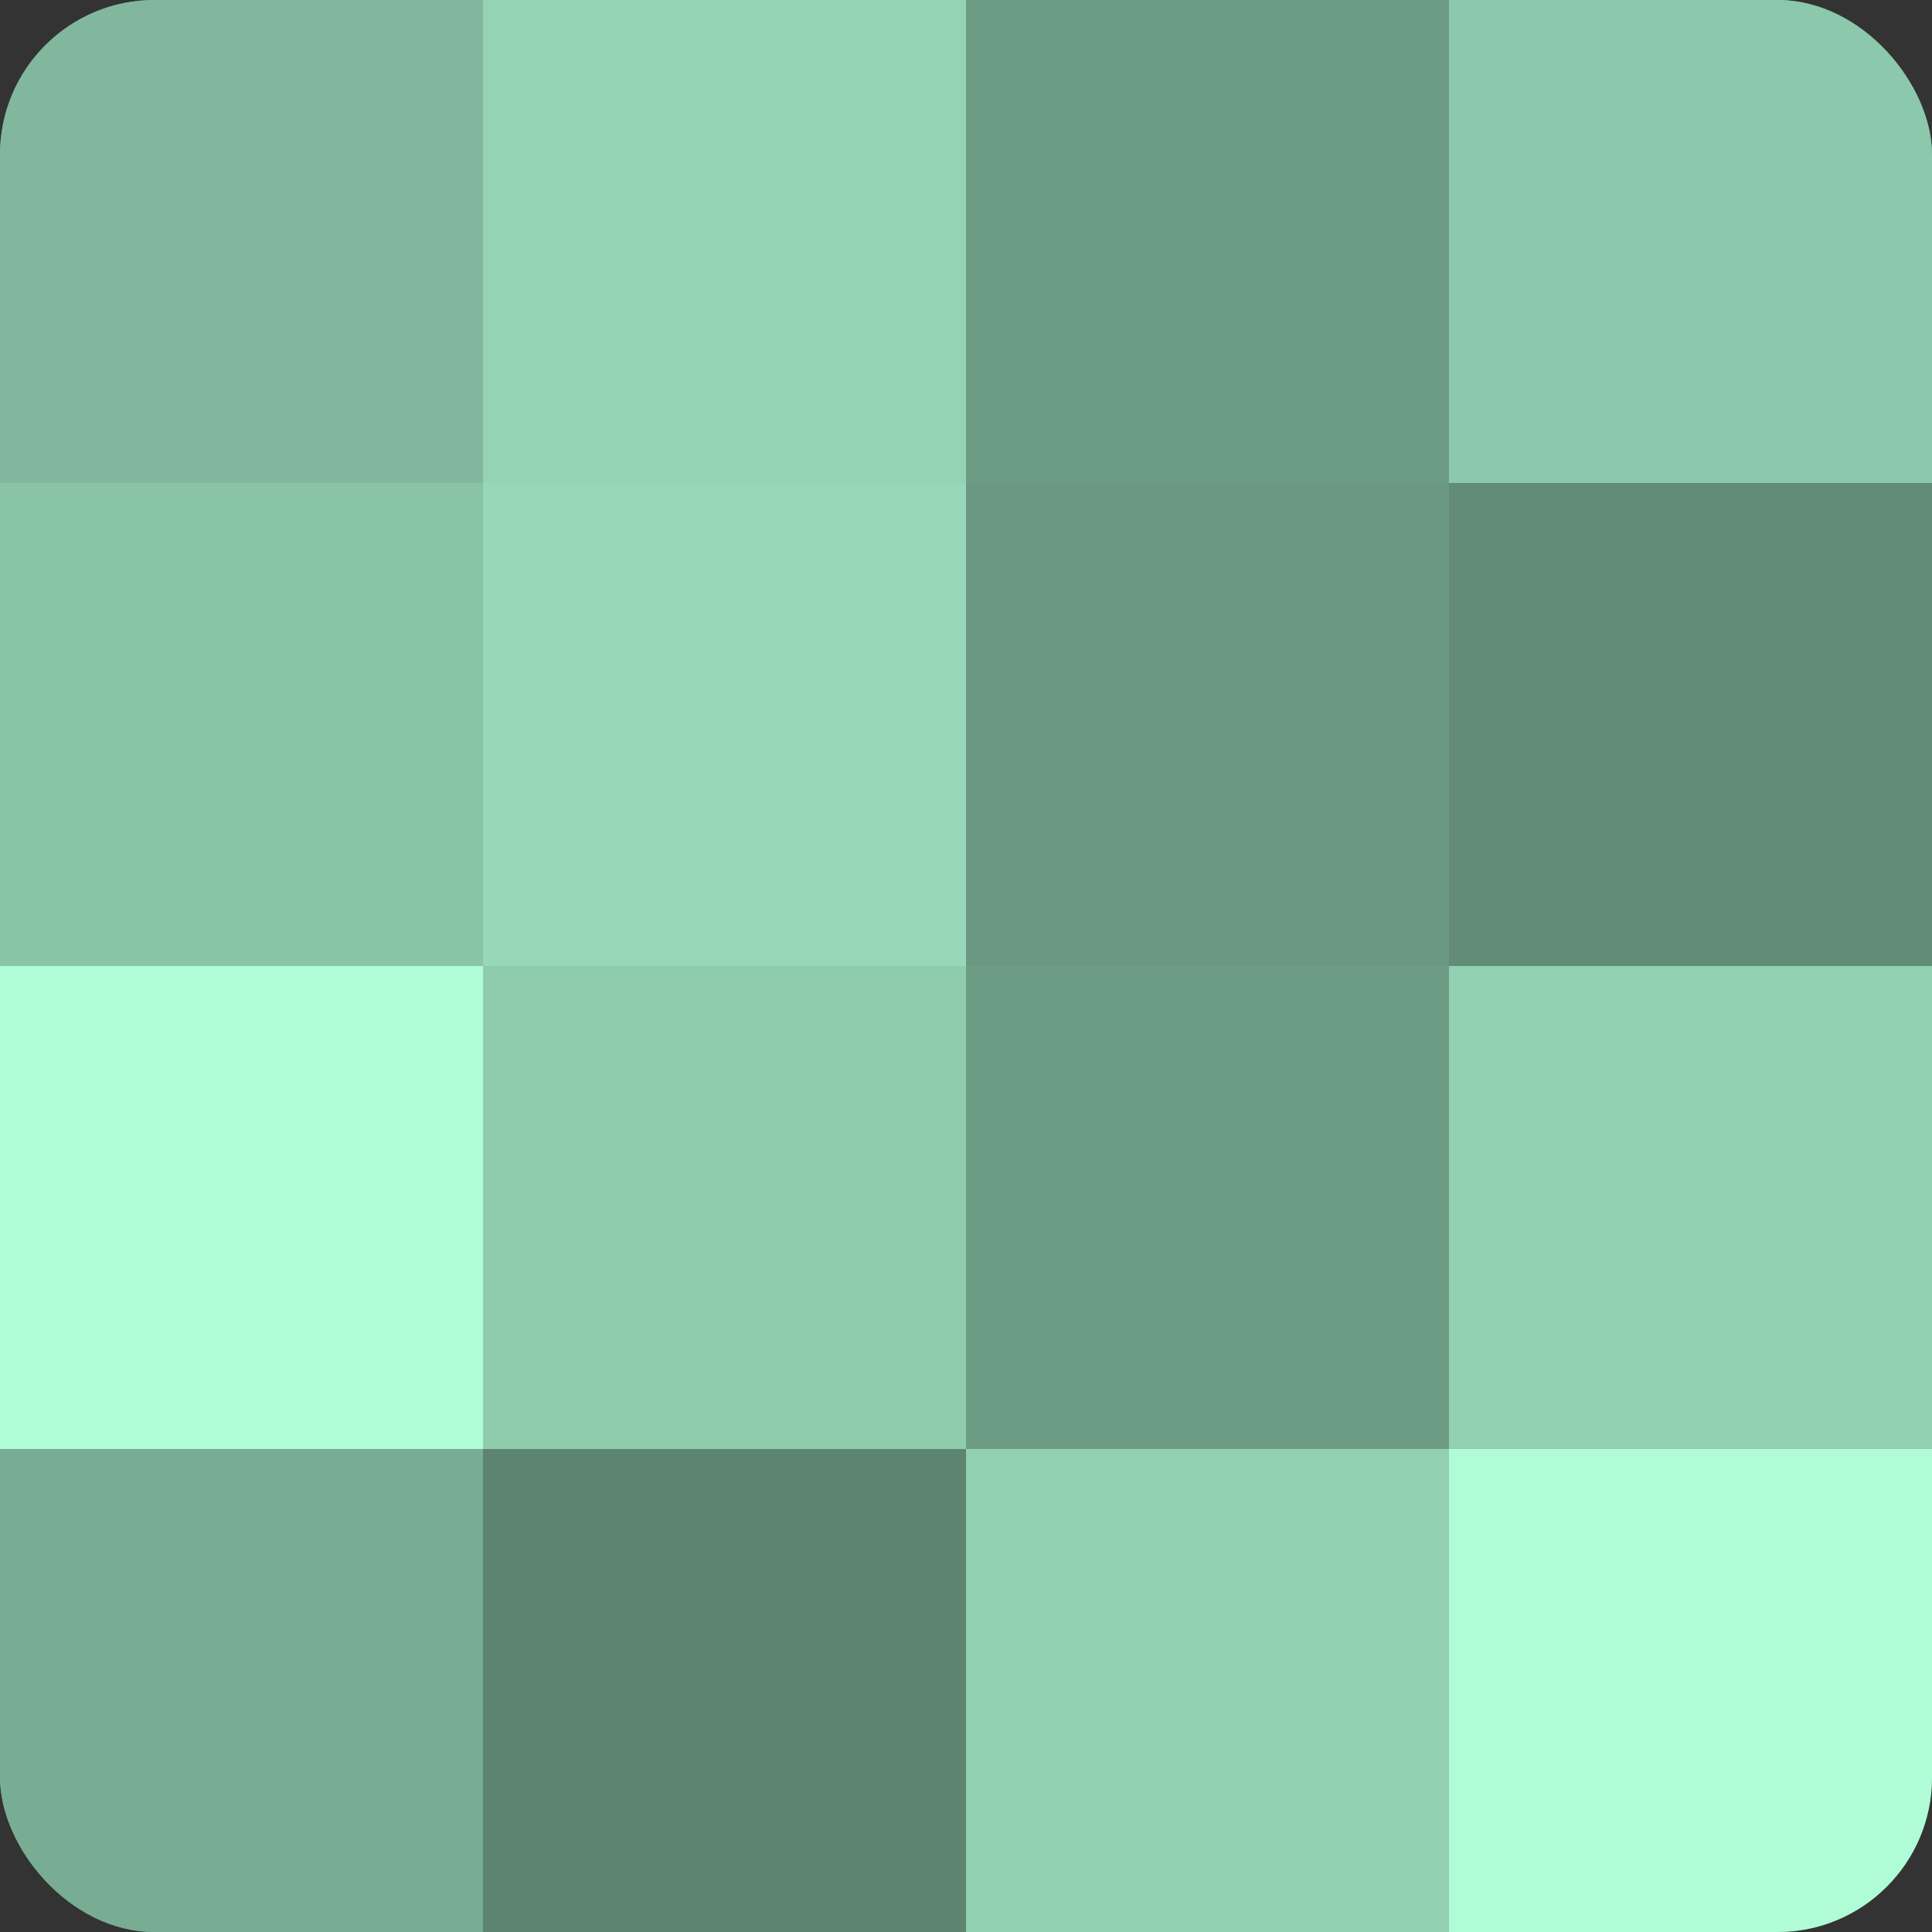 <?xml version="1.0" encoding="UTF-8"?>
<svg xmlns="http://www.w3.org/2000/svg" width="60" height="60" viewBox="0 0 100 100" preserveAspectRatio="xMidYMid meet"><rect x="0" y="0" width="100" height="100" fill="#333333" stroke="none"/><defs><clipPath id="c" width="100" height="100"><rect width="100" height="100" rx="8" ry="8"/></clipPath></defs><g clip-path="url(#c)"><rect width="100" height="100" fill="#70a089"/><rect width="25" height="25" fill="#81b89d"/><rect y="25" width="25" height="25" fill="#89c4a7"/><rect y="50" width="25" height="25" fill="#b0fcd7"/><rect y="75" width="25" height="25" fill="#78ac93"/><rect x="25" width="25" height="25" fill="#94d4b5"/><rect x="25" y="25" width="25" height="25" fill="#97d8b8"/><rect x="25" y="50" width="25" height="25" fill="#8fccae"/><rect x="25" y="75" width="25" height="25" fill="#5d8471"/><rect x="50" width="25" height="25" fill="#6d9c85"/><rect x="50" y="25" width="25" height="25" fill="#6a9882"/><rect x="50" y="50" width="25" height="25" fill="#6d9c85"/><rect x="50" y="75" width="25" height="25" fill="#92d0b2"/><rect x="75" width="25" height="25" fill="#8cc8ab"/><rect x="75" y="25" width="25" height="25" fill="#628c78"/><rect x="75" y="50" width="25" height="25" fill="#92d0b2"/><rect x="75" y="75" width="25" height="25" fill="#b0fcd7"/></g></svg>
